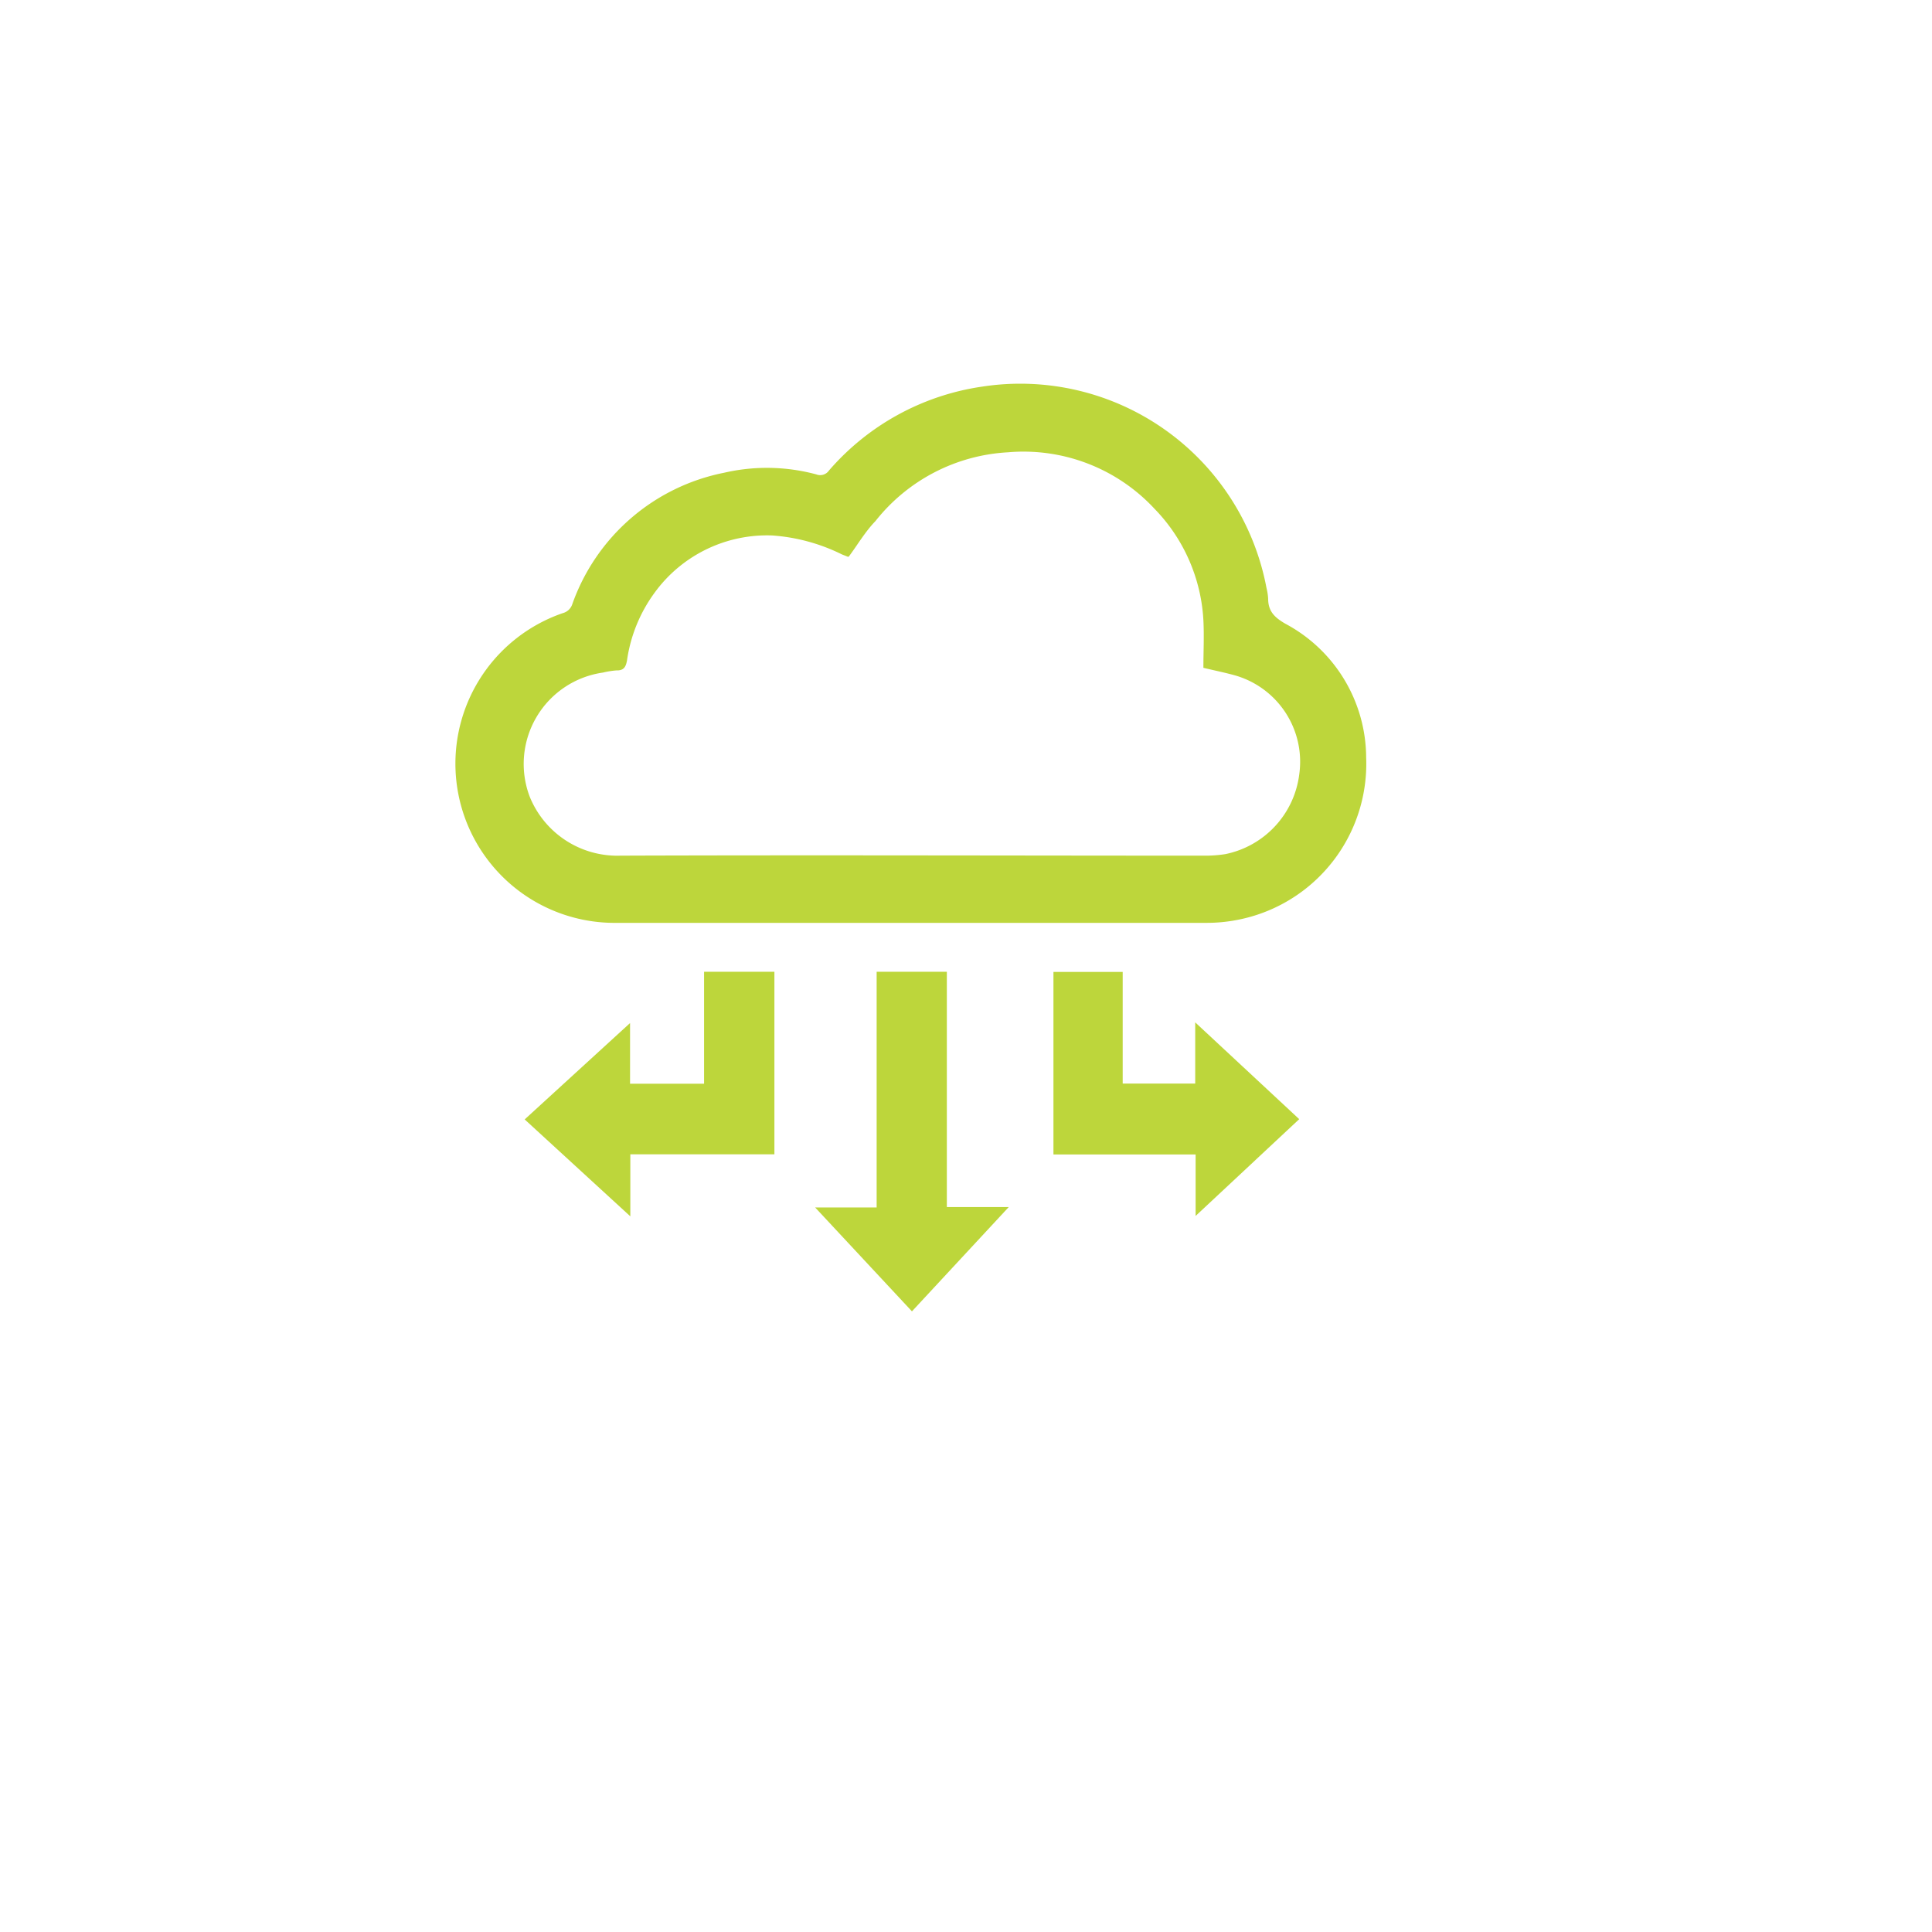 <?xml version="1.0" encoding="UTF-8"?> <svg xmlns="http://www.w3.org/2000/svg" viewBox="0 0 141.73 141.73"> <defs> <style>.cls-1{fill:#bdd63b;}</style> </defs> <title>data sharing-over</title> <g id="Layer_2" data-name="Layer 2"> <path class="cls-1" d="M66.82,67.7H45.28a11.68,11.68,0,0,1-4-22.72,1,1,0,0,0,.7-.65,14.89,14.89,0,0,1,11.14-9.65,13.94,13.94,0,0,1,6.76.12.78.78,0,0,0,.93-.28A18.33,18.33,0,0,1,72,28.37,18.38,18.38,0,0,1,92.91,43.14a4.11,4.11,0,0,1,.12.77c0,.93.46,1.38,1.27,1.85a11.17,11.17,0,0,1,5.92,9.81,11.66,11.66,0,0,1-8.07,11.56,11.87,11.87,0,0,1-3.74.57ZM62.26,40.84l-.07,0-.43-.17a13.65,13.65,0,0,0-5.13-1.39A10.2,10.2,0,0,0,48,43.51a11,11,0,0,0-2,4.92c-.08.45-.21.77-.77.75a6.28,6.28,0,0,0-1,.16,6.77,6.77,0,0,0-5.38,9.08,6.93,6.93,0,0,0,6.66,4.35c14.25-.05,28.5,0,42.76,0a9.68,9.68,0,0,0,1.61-.11,6.84,6.84,0,0,0,5.43-5.84,6.59,6.59,0,0,0-4.66-7.26c-.74-.21-1.5-.36-2.37-.57,0-1.16.06-2.33,0-3.49a12.7,12.7,0,0,0-3.58-8.17,13.11,13.11,0,0,0-10.75-4.15,13.31,13.31,0,0,0-9.73,5.05C63.47,39,62.89,40,62.26,40.84Z"></path> <path class="cls-1" d="M56.81,71.29V84.68H46.24v4.55l-7.75-7.11,7.73-7.07V79.5h5.43V71.29Z"></path> <path class="cls-1" d="M87.71,84.69H77.28V71.3h5.08v8.19h5.32V75l7.63,7.1-7.6,7.1Z"></path> <path class="cls-1" d="M59.8,88.58h4.51V71.29h5.15V88.55H74L66.9,96.2Z"></path> </g> </svg> 